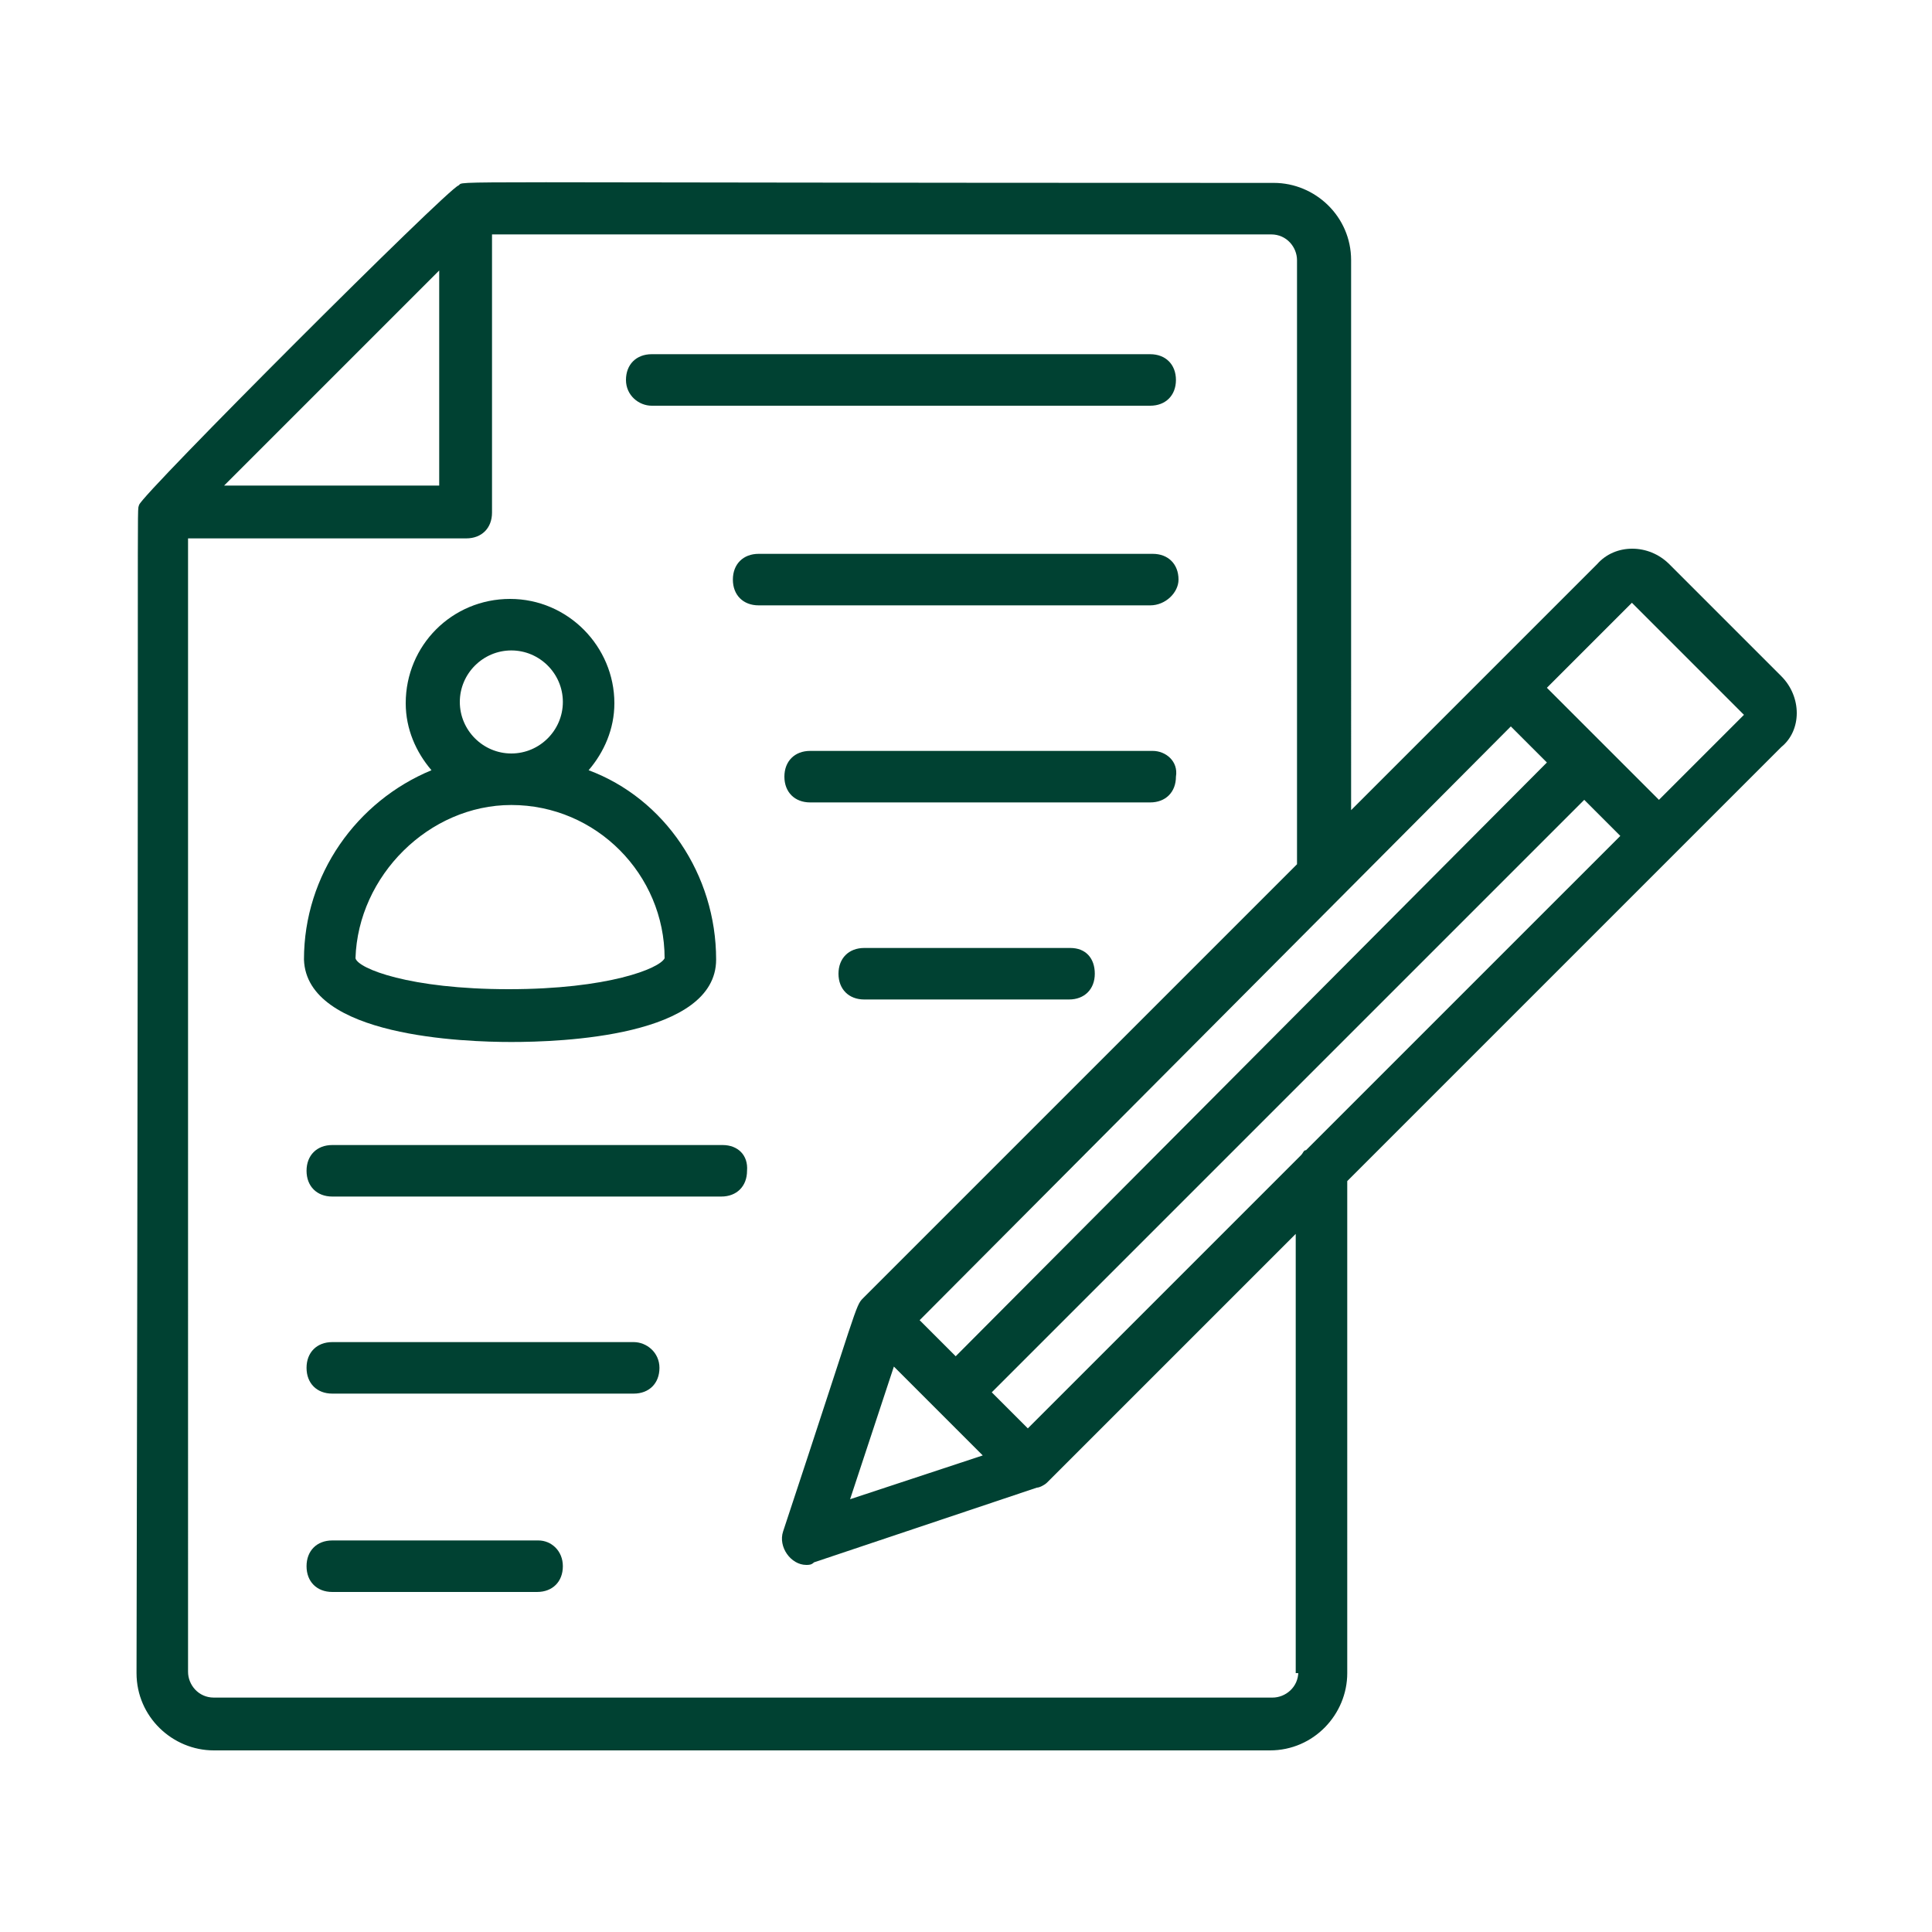 <?xml version="1.0" encoding="UTF-8"?> <!-- Generator: Adobe Illustrator 23.0.3, SVG Export Plug-In . SVG Version: 6.00 Build 0) --> <svg xmlns="http://www.w3.org/2000/svg" xmlns:xlink="http://www.w3.org/1999/xlink" id="Layer_1" x="0px" y="0px" viewBox="0 0 150 150" style="enable-background:new 0 0 150 150;" xml:space="preserve"> <style type="text/css"> .st0{fill:#004132;} </style> <g> <g> <path class="st0" d="M39.7,80.9c3.8,0,15.9-0.4,15.9-6.4c0-6.6-4-12.5-9.9-14.7c1.2-1.4,2-3.2,2-5.2c0-4.4-3.6-8.1-8.1-8.1 s-8.1,3.6-8.1,8.1c0,2,0.8,3.8,2,5.2c-5.8,2.4-9.9,8.1-9.9,14.7C23.8,80.5,36.1,80.9,39.7,80.9z M35.7,54.5c0-2.2,1.8-4,4-4 s4,1.8,4,4c0,2.2-1.8,4-4,4S35.7,56.7,35.7,54.5z M39.7,62.5c6.6,0,11.9,5.4,11.9,11.9c-0.4,0.8-4.4,2.4-12.1,2.4 s-11.7-1.6-11.9-2.4C27.8,68,33.3,62.5,39.7,62.5z"></path> </g> <g> <path class="st0" d="M50.6,31.5h38.7c1.2,0,2-0.8,2-2s-0.8-2-2-2H50.6c-1.2,0-2,0.8-2,2S49.6,31.5,50.6,31.5z"></path> </g> <g> <path class="st0" d="M91.5,45c0-1.2-0.8-2-2-2H58.9c-1.2,0-2,0.8-2,2c0,1.2,0.8,2,2,2h30.4C90.5,47,91.5,46,91.5,45z"></path> </g> <g> <path class="st0" d="M89.5,58.3H62.9c-1.2,0-2,0.8-2,2c0,1.2,0.8,2,2,2h26.4c1.2,0,2-0.8,2-2C91.5,59.1,90.5,58.3,89.5,58.3z"></path> </g> <g> <path class="st0" d="M83.1,73.6H67.1c-1.2,0-2,0.8-2,2s0.8,2,2,2h15.9c1.2,0,2-0.8,2-2S84.3,73.6,83.1,73.6z"></path> </g> <g> <path class="st0" d="M56.1,88.9H25.8c-1.2,0-2,0.8-2,2s0.8,2,2,2h30.2c1.2,0,2-0.8,2-2C58.1,89.7,57.3,88.9,56.1,88.9z"></path> </g> <g> <path class="st0" d="M49.2,104.2H25.8c-1.2,0-2,0.8-2,2s0.8,2,2,2h23.4c1.2,0,2-0.8,2-2S50.2,104.2,49.2,104.2z"></path> </g> <g> <path class="st0" d="M41.8,119.6H25.8c-1.2,0-2,0.8-2,2s0.8,2,2,2h15.9c1.2,0,2-0.8,2-2S42.8,119.6,41.8,119.6z"></path> </g> <g> <path class="st0" d="M138.3,52.5l-8.7-8.7c-1.6-1.6-4.2-1.6-5.6,0l-19.1,19.1V20.2c0-3.4-2.8-6-6-6c-66.9,0-62.7-0.2-63.3,0.2 c-0.8,0.2-24.6,24-24.8,24.8c-0.2,0.8,0-5-0.2,90.7c0,3.4,2.8,6,6,6h82c3.4,0,6-2.8,6-6V91.7l33.7-33.7 C139.9,56.7,139.9,54.1,138.3,52.5z M101.4,89.3c-0.2,0-0.2,0.2-0.4,0.4l-21.2,21.2l-2.8-2.8L123,62.1l2.8,2.8L101.4,89.3z M69.4,106.1l6.9,6.9l-10.3,3.4L69.4,106.1z M74.2,105.3l-2.8-2.8l45.9-46.1l2.8,2.8L74.2,105.3z M34.1,21v16.7H17.4L34.1,21z M100.8,129.8c0,1.2-1,2-2,2H16.6c-1.2,0-2-1-2-2V41.8h21.6c1.2,0,2-0.8,2-2V18.2h60.5c1.2,0,2,1,2,2v46.9l-33.7,33.7 c-0.6,0.6-0.4,0.6-6.2,18.1c-0.4,1.2,0.6,2.6,1.8,2.6c0.2,0,0.4,0,0.6-0.2l17.3-5.8l0,0c0.2,0,0.6-0.2,0.8-0.4l19.3-19.3v34.1 H100.8z M128.8,62.1l-8.7-8.7l6.6-6.6l8.7,8.7L128.8,62.1z"></path> </g> </g> </svg> 